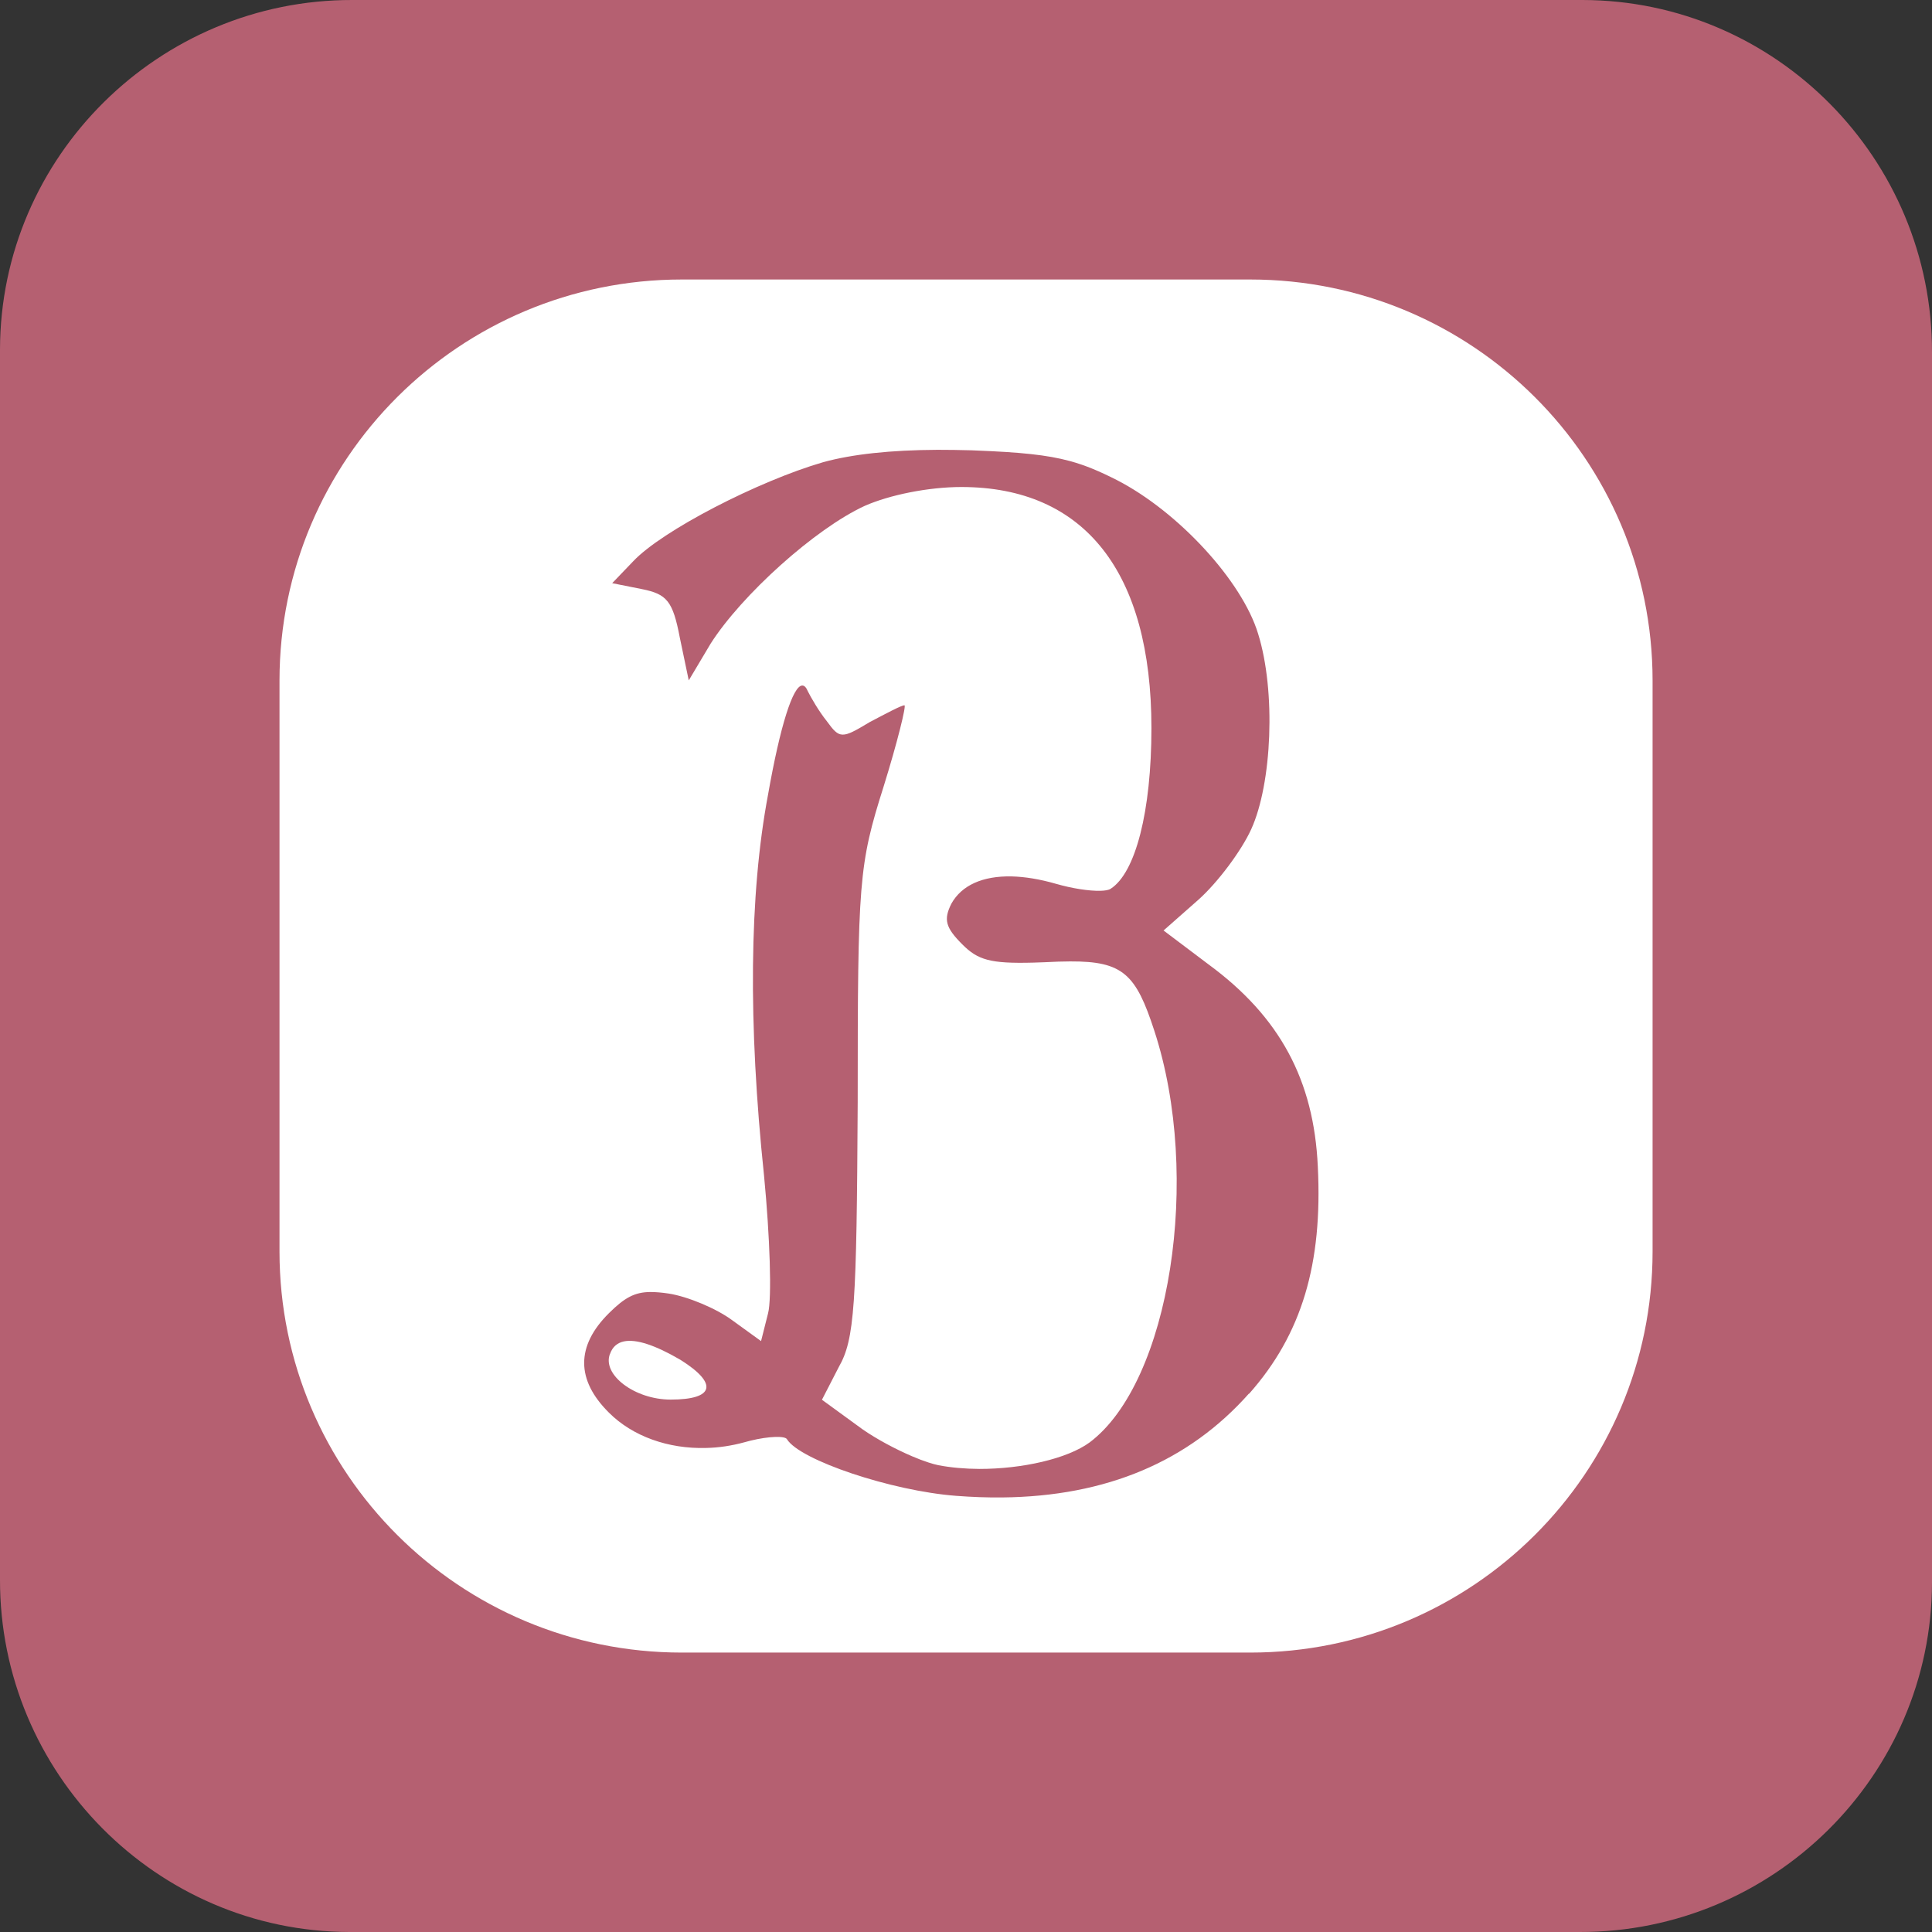 <?xml version="1.0" encoding="UTF-8"?>
<svg id="_レイヤー_2" data-name="レイヤー 2" xmlns="http://www.w3.org/2000/svg" xmlns:xlink="http://www.w3.org/1999/xlink" viewBox="0 0 240.48 240.48">
  <rect x="0" y="0" width="240.48" height="240.48" fill="#333333" stroke="none"/>
  <defs>
    <style>
      .cls-1 {
        fill: #fff;
      }

      .cls-2 {
        fill: none;
      }

      .cls-3 {
        fill: #b56071;
      }

      .cls-4 {
        clip-path: url(#clippath);
      }
    </style>
    <clipPath id="clippath">
      <rect class="cls-2" x="34.78" y="34.78" width="170.92" height="170.92"/>
    </clipPath>
  </defs>
  <g id="_レイヤー_1-2" data-name="レイヤー 1">
    <g>
      <path class="cls-3" d="M196.99,0H43.87C19.82-.05.05,19.45,0,43.49v153.12c-.05,24.05,19.45,43.82,43.49,43.87h153.12c24.1.05,43.82-19.45,43.87-43.49V43.87C240.53,19.77,221.04.05,196.99,0Z"/>
      <g>
        <path class="cls-1" d="M75.92,168.53c-.99,2.59,3.09,5.68,7.56,5.68,5.44,0,5.94-1.98,1.23-4.94-3.13-1.83-5.52-2.63-7.06-2.3-.83.18-1.42.69-1.72,1.56Z"/>
        <g class="cls-4">
          <path class="cls-1" d="M155.62,34.79h-70.75c-27.66,0-50.08,22.35-50.08,49.92v71.07c0,27.57,22.42,49.92,50.08,49.92h70.75c27.66,0,50.08-22.34,50.08-49.92v-71.07c0-27.57-22.43-49.92-50.08-49.92ZM155.45,173.47h0c-7.49,8.43-17.71,12.79-30.7,12.92-1.85.02-3.77-.05-5.73-.2-8.06-.61-19.45-4.44-21.06-7.04-.22-.44-2.24-.39-4.54.17-.26.06-.52.13-.79.21-1.58.43-3.18.67-4.75.7-4.69.13-9.14-1.44-12.1-4.41-4.09-4.07-4.09-8.28,0-12.35,1.95-1.94,3.21-2.64,5.18-2.65.66,0,1.4.06,2.26.19,2.35.36,5.94,1.85,7.93,3.33l3.58,2.59.87-3.45c.49-1.85.24-9.5-.5-17.16-1.98-18.89-1.85-34.94.5-47.41,1.52-8.64,3.1-13.52,4.24-13.58.27-.02.51.22.72.73.37.74,1.36,2.47,2.35,3.7.81,1.11,1.27,1.67,1.97,1.68.7.02,1.63-.51,3.36-1.55,2.11-1.11,3.96-2.1,4.34-2.1.25,0-.87,4.57-2.6,10.13-3.09,9.76-3.22,11.73-3.22,39.27-.13,25.31-.38,29.51-2.35,32.96l-2.1,4.08,5.08,3.7c1.78,1.23,4.09,2.46,6.15,3.34.72.31,1.41.57,2.03.77.45.15.87.26,1.24.34,1.57.3,3.31.45,5.08.46,5.31.01,10.96-1.26,13.74-3.3,10.03-7.54,13.99-33.09,8.05-51.24-2.28-7.02-3.88-8.66-10.47-8.63-.94,0-1.98.04-3.15.1-.52.02-.99.04-1.45.05-5.36.14-6.9-.33-8.83-2.27-2.1-2.1-2.35-3.09-1.36-5.07,1.28-2.29,3.9-3.47,7.51-3.39,1.65.04,3.49.34,5.51.92,2.04.59,4.14.9,5.49.87.61-.01,1.07-.09,1.31-.25,3.1-1.97,5.08-9.64,5.08-20.01,0-19.38-8.3-30-23.66-30-4.09,0-8.92.98-12.01,2.34-6.19,2.84-15.35,11.11-19.2,17.16l-2.72,4.57-1.11-5.31c-.87-4.57-1.61-5.43-4.71-6.05l-3.71-.74,2.6-2.71c3.59-3.83,15.6-10.01,23.66-12.35,3.63-1,8.39-1.51,14.24-1.54,1.35,0,2.76.02,4.22.06.16,0,.32.01.47.02,5.59.22,8.92.54,11.79,1.32,1.95.53,3.7,1.28,5.83,2.36,7.68,3.95,15.61,12.59,17.59,19.14,2.23,7.16,1.73,18.65-.86,24.33-1.24,2.72-4.21,6.67-6.57,8.77l-4.34,3.83,5.57,4.2c8.92,6.54,13.14,14.45,13.63,25.18.61,12.1-1.98,20.87-8.55,28.28h0Z"/>
        </g>
      </g>
    </g>
  </g>
</svg>
